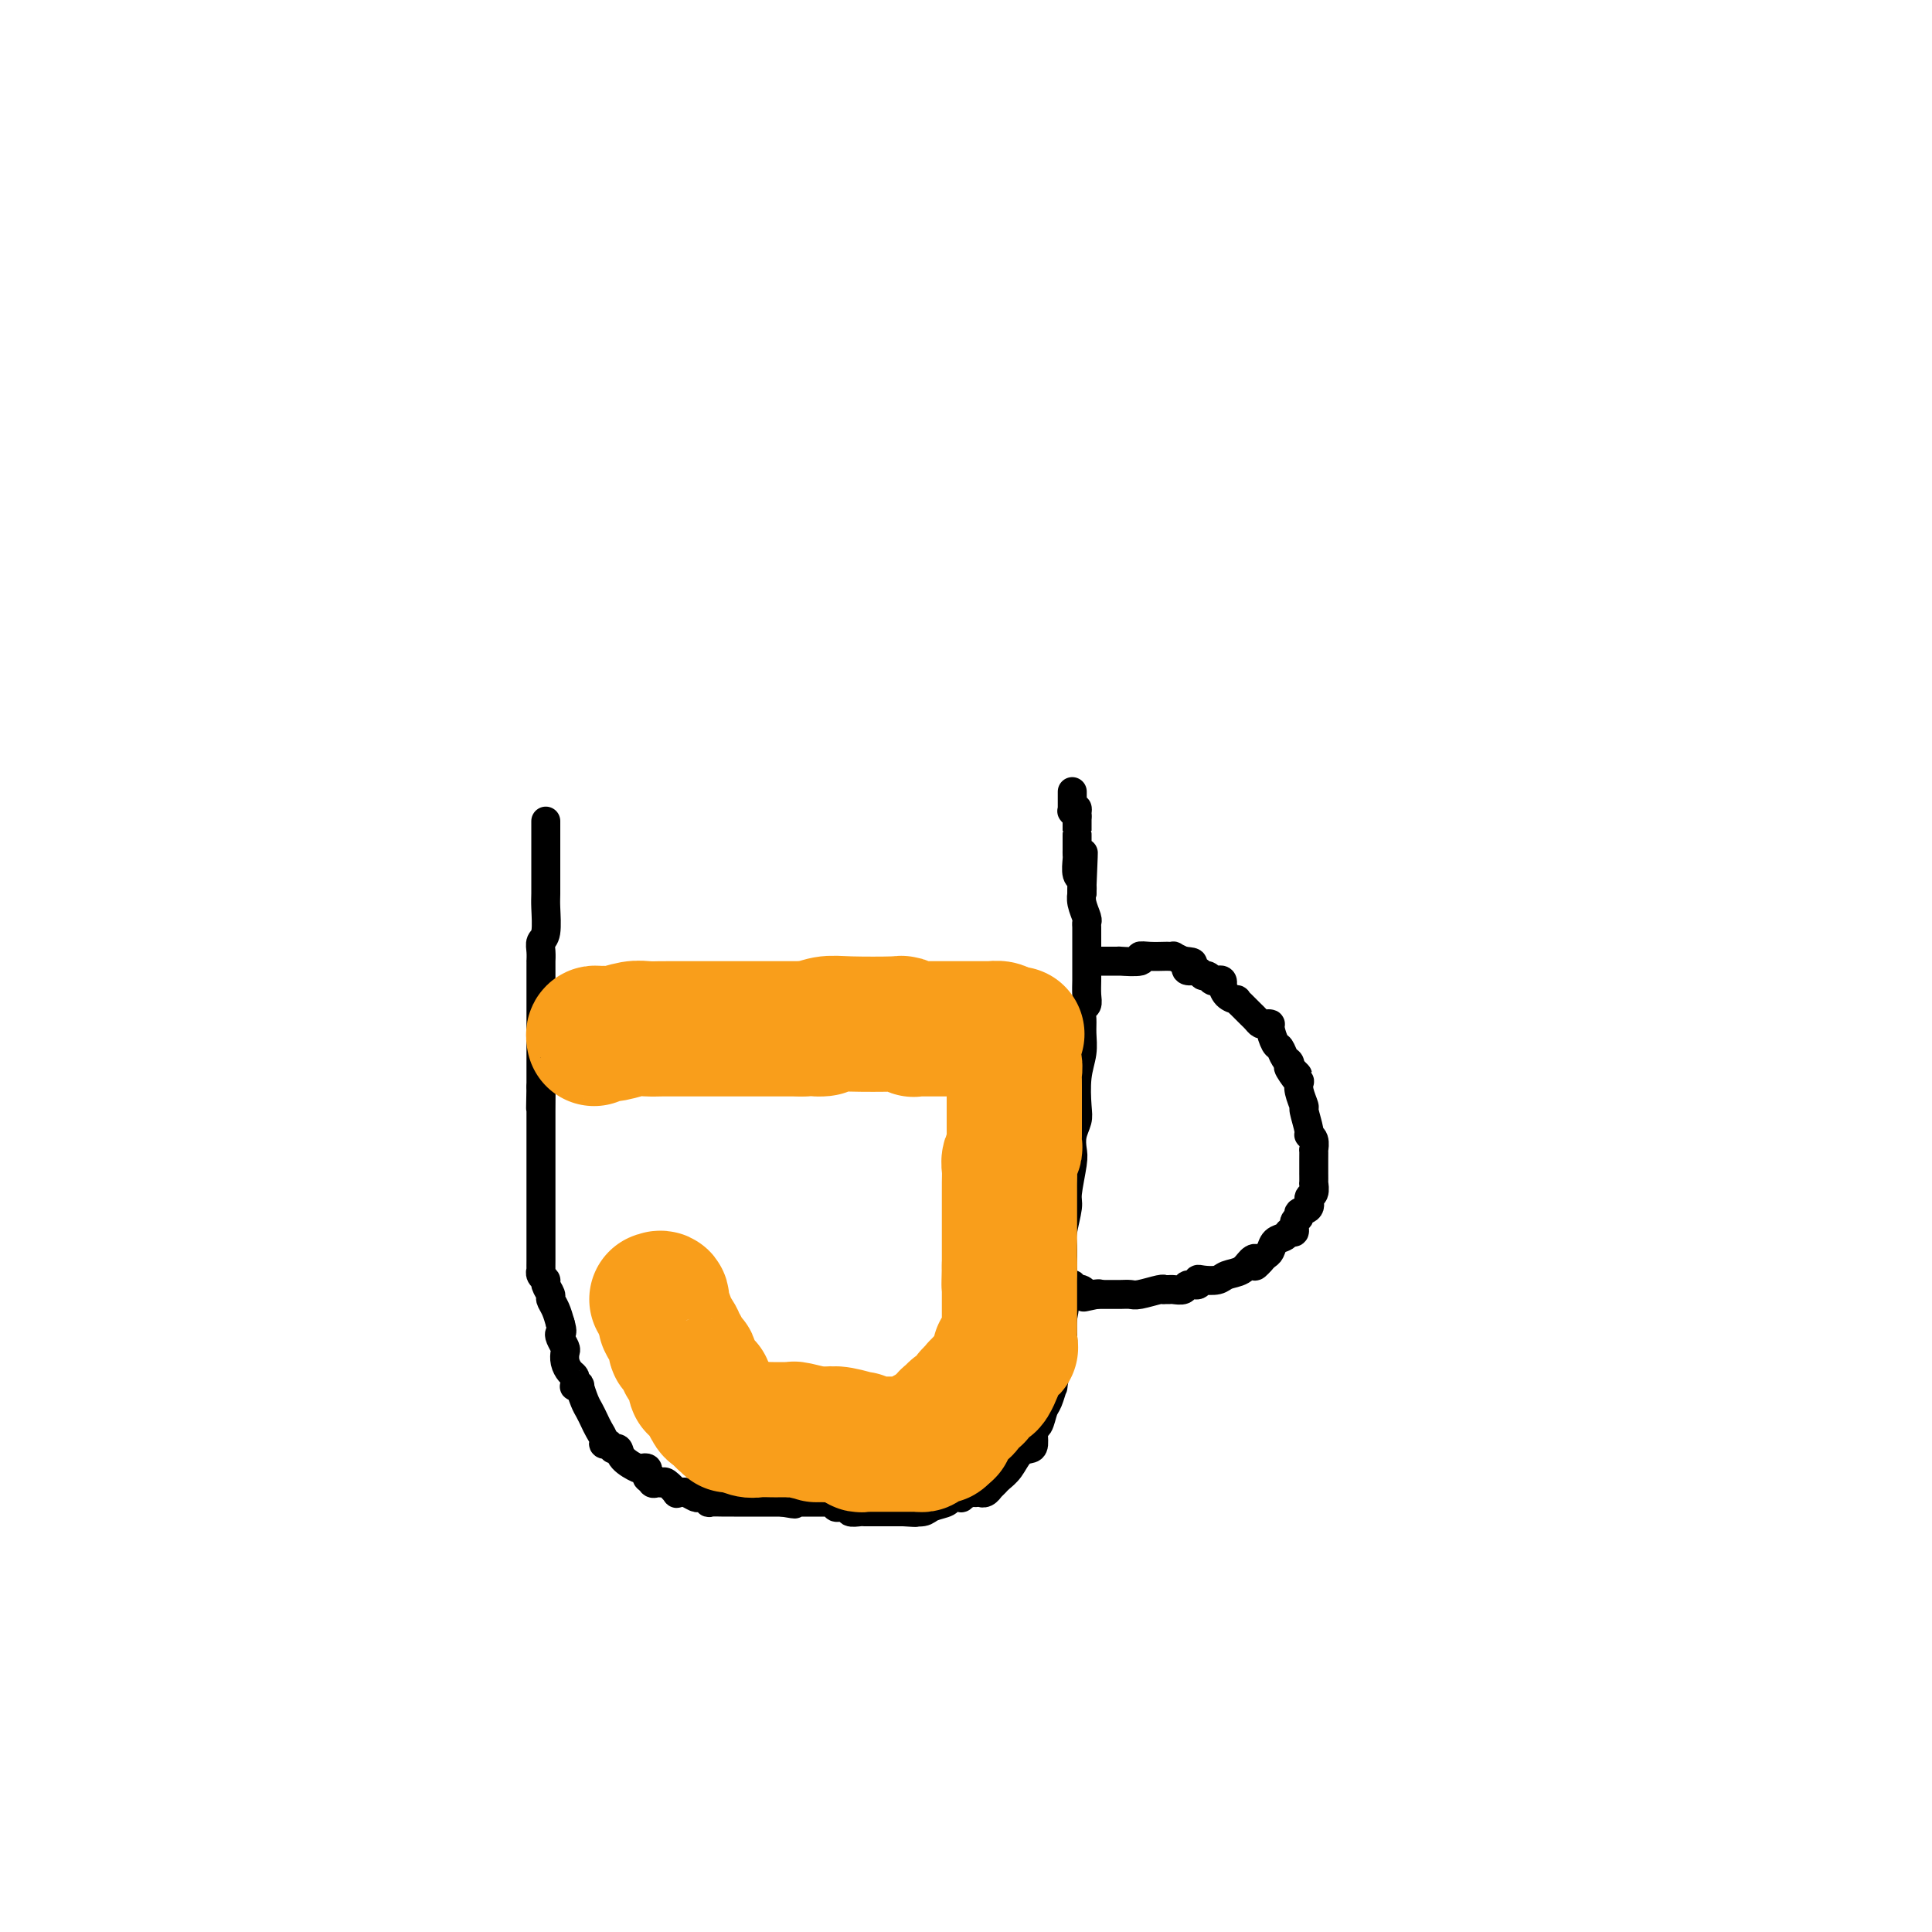 <svg viewBox='0 0 400 400' version='1.1' xmlns='http://www.w3.org/2000/svg' xmlns:xlink='http://www.w3.org/1999/xlink'><g fill='none' stroke='#000000' stroke-width='6' stroke-linecap='round' stroke-linejoin='round'><path d='M113,170c-0.000,0.871 -0.000,1.742 0,2c0.000,0.258 0.000,-0.097 0,0c-0.000,0.097 -0.000,0.647 0,1c0.000,0.353 0.000,0.511 0,1c-0.000,0.489 -0.000,1.311 0,2c0.000,0.689 0.001,1.245 0,2c-0.001,0.755 -0.004,1.707 0,3c0.004,1.293 0.015,2.926 0,4c-0.015,1.074 -0.057,1.588 0,3c0.057,1.412 0.211,3.722 0,5c-0.211,1.278 -0.789,1.525 -1,2c-0.211,0.475 -0.057,1.178 0,2c0.057,0.822 0.015,1.764 0,2c-0.015,0.236 -0.004,-0.232 0,0c0.004,0.232 0.001,1.165 0,2c-0.001,0.835 -0.000,1.571 0,2c0.000,0.429 0.000,0.552 0,1c-0.000,0.448 -0.000,1.222 0,2c0.000,0.778 0.000,1.560 0,2c-0.000,0.440 -0.000,0.540 0,1c0.000,0.460 0.000,1.281 0,2c-0.000,0.719 -0.000,1.335 0,2c0.000,0.665 0.000,1.379 0,2c-0.000,0.621 -0.000,1.149 0,2c0.000,0.851 0.000,2.024 0,3c-0.000,0.976 -0.000,1.757 0,2c0.000,0.243 0.000,-0.050 0,0c-0.000,0.050 -0.000,0.443 0,1c0.000,0.557 0.000,1.279 0,2'/><path d='M112,225c-0.155,8.529 -0.041,2.351 0,1c0.041,-1.351 0.011,2.126 0,4c-0.011,1.874 -0.003,2.145 0,3c0.003,0.855 0.001,2.293 0,3c-0.001,0.707 -0.000,0.683 0,1c0.000,0.317 0.000,0.975 0,1c-0.000,0.025 -0.000,-0.585 0,0c0.000,0.585 0.000,2.363 0,3c-0.000,0.637 -0.000,0.131 0,1c0.000,0.869 0.000,3.111 0,4c-0.000,0.889 -0.000,0.423 0,1c0.000,0.577 0.000,2.196 0,3c-0.000,0.804 -0.000,0.793 0,1c0.000,0.207 0.000,0.633 0,1c-0.000,0.367 -0.000,0.675 0,1c0.000,0.325 0.000,0.668 0,1c-0.000,0.332 -0.000,0.653 0,1c0.000,0.347 0.000,0.722 0,1c-0.000,0.278 -0.000,0.461 0,1c0.000,0.539 0.000,1.436 0,2c-0.000,0.564 -0.001,0.795 0,1c0.001,0.205 0.004,0.384 0,1c-0.004,0.616 -0.016,1.670 0,2c0.016,0.330 0.061,-0.062 0,0c-0.061,0.062 -0.227,0.579 0,1c0.227,0.421 0.848,0.745 1,1c0.152,0.255 -0.167,0.441 0,1c0.167,0.559 0.818,1.490 1,2c0.182,0.510 -0.105,0.599 0,1c0.105,0.401 0.601,1.115 1,2c0.399,0.885 0.699,1.943 1,3'/><path d='M116,274c0.635,2.124 0.222,1.934 0,2c-0.222,0.066 -0.253,0.389 0,1c0.253,0.611 0.790,1.512 1,2c0.210,0.488 0.095,0.564 0,1c-0.095,0.436 -0.169,1.231 0,2c0.169,0.769 0.580,1.512 1,2c0.420,0.488 0.849,0.720 1,1c0.151,0.280 0.026,0.608 0,1c-0.026,0.392 0.049,0.847 0,1c-0.049,0.153 -0.220,0.005 0,0c0.220,-0.005 0.833,0.134 1,0c0.167,-0.134 -0.110,-0.542 0,0c0.110,0.542 0.608,2.032 1,3c0.392,0.968 0.678,1.412 1,2c0.322,0.588 0.679,1.321 1,2c0.321,0.679 0.607,1.305 1,2c0.393,0.695 0.894,1.458 1,2c0.106,0.542 -0.181,0.863 0,1c0.181,0.137 0.832,0.090 1,0c0.168,-0.090 -0.148,-0.222 0,0c0.148,0.222 0.758,0.797 1,1c0.242,0.203 0.114,0.034 0,0c-0.114,-0.034 -0.214,0.068 0,0c0.214,-0.068 0.740,-0.306 1,0c0.260,0.306 0.252,1.157 1,2c0.748,0.843 2.252,1.680 3,2c0.748,0.320 0.739,0.124 1,0c0.261,-0.124 0.792,-0.178 1,0c0.208,0.178 0.095,0.586 0,1c-0.095,0.414 -0.170,0.832 0,1c0.170,0.168 0.585,0.084 1,0'/><path d='M135,306c1.559,1.176 0.458,0.117 0,0c-0.458,-0.117 -0.273,0.708 0,1c0.273,0.292 0.632,0.050 1,0c0.368,-0.050 0.743,0.092 1,0c0.257,-0.092 0.396,-0.418 1,0c0.604,0.418 1.671,1.580 2,2c0.329,0.420 -0.082,0.098 0,0c0.082,-0.098 0.656,0.026 1,0c0.344,-0.026 0.456,-0.204 1,0c0.544,0.204 1.520,0.791 2,1c0.480,0.209 0.466,0.042 1,0c0.534,-0.042 1.618,0.041 2,0c0.382,-0.041 0.063,-0.207 0,0c-0.063,0.207 0.130,0.788 0,1c-0.130,0.212 -0.583,0.057 0,0c0.583,-0.057 2.203,-0.015 3,0c0.797,0.015 0.773,0.004 1,0c0.227,-0.004 0.706,-0.001 1,0c0.294,0.001 0.405,0.000 1,0c0.595,-0.000 1.675,-0.000 2,0c0.325,0.000 -0.106,0.000 0,0c0.106,-0.000 0.750,-0.000 1,0c0.250,0.000 0.105,0.000 0,0c-0.105,-0.000 -0.170,-0.000 0,0c0.170,0.000 0.575,0.000 1,0c0.425,-0.000 0.870,-0.000 1,0c0.130,0.000 -0.053,0.000 0,0c0.053,-0.000 0.344,-0.000 1,0c0.656,0.000 1.677,0.000 2,0c0.323,-0.000 -0.050,-0.000 0,0c0.050,0.000 0.525,0.000 1,0'/><path d='M162,311c4.413,0.774 1.946,0.207 1,0c-0.946,-0.207 -0.371,-0.056 0,0c0.371,0.056 0.538,0.015 1,0c0.462,-0.015 1.219,-0.004 2,0c0.781,0.004 1.585,0.001 2,0c0.415,-0.001 0.441,-0.001 1,0c0.559,0.001 1.651,0.004 2,0c0.349,-0.004 -0.046,-0.015 0,0c0.046,0.015 0.534,0.057 1,0c0.466,-0.057 0.909,-0.211 1,0c0.091,0.211 -0.169,0.789 0,1c0.169,0.211 0.768,0.056 1,0c0.232,-0.056 0.099,-0.011 0,0c-0.099,0.011 -0.163,-0.011 0,0c0.163,0.011 0.554,0.056 1,0c0.446,-0.056 0.948,-0.211 1,0c0.052,0.211 -0.346,0.789 0,1c0.346,0.211 1.435,0.057 2,0c0.565,-0.057 0.607,-0.015 1,0c0.393,0.015 1.139,0.004 2,0c0.861,-0.004 1.838,-0.001 2,0c0.162,0.001 -0.493,0.000 0,0c0.493,-0.000 2.132,-0.000 3,0c0.868,0.000 0.964,0.000 1,0c0.036,-0.000 0.010,-0.000 0,0c-0.010,0.000 -0.005,0.000 0,0'/><path d='M187,313c4.219,0.296 2.267,0.037 2,0c-0.267,-0.037 1.152,0.147 2,0c0.848,-0.147 1.126,-0.627 2,-1c0.874,-0.373 2.346,-0.640 3,-1c0.654,-0.360 0.491,-0.815 1,-1c0.509,-0.185 1.690,-0.102 2,0c0.310,0.102 -0.253,0.224 0,0c0.253,-0.224 1.321,-0.792 2,-1c0.679,-0.208 0.969,-0.055 1,0c0.031,0.055 -0.198,0.011 0,0c0.198,-0.011 0.823,0.012 1,0c0.177,-0.012 -0.093,-0.059 0,0c0.093,0.059 0.549,0.224 1,0c0.451,-0.224 0.897,-0.835 1,-1c0.103,-0.165 -0.138,0.117 0,0c0.138,-0.117 0.656,-0.634 1,-1c0.344,-0.366 0.513,-0.582 1,-1c0.487,-0.418 1.293,-1.037 2,-2c0.707,-0.963 1.317,-2.269 2,-3c0.683,-0.731 1.440,-0.885 2,-1c0.560,-0.115 0.923,-0.189 1,-1c0.077,-0.811 -0.133,-2.359 0,-3c0.133,-0.641 0.609,-0.374 1,-1c0.391,-0.626 0.696,-2.146 1,-3c0.304,-0.854 0.607,-1.043 1,-2c0.393,-0.957 0.876,-2.682 1,-3c0.124,-0.318 -0.110,0.771 0,0c0.110,-0.771 0.566,-3.403 1,-5c0.434,-1.597 0.848,-2.161 1,-3c0.152,-0.839 0.044,-1.954 0,-3c-0.044,-1.046 -0.022,-2.023 0,-3'/><path d='M220,273c0.928,-4.796 0.248,-3.785 0,-4c-0.248,-0.215 -0.062,-1.654 0,-3c0.062,-1.346 0.002,-2.597 0,-4c-0.002,-1.403 0.056,-2.956 0,-4c-0.056,-1.044 -0.225,-1.577 0,-3c0.225,-1.423 0.844,-3.735 1,-5c0.156,-1.265 -0.151,-1.483 0,-3c0.151,-1.517 0.759,-4.332 1,-6c0.241,-1.668 0.116,-2.189 0,-3c-0.116,-0.811 -0.224,-1.914 0,-3c0.224,-1.086 0.778,-2.156 1,-3c0.222,-0.844 0.112,-1.461 0,-3c-0.112,-1.539 -0.227,-3.999 0,-6c0.227,-2.001 0.797,-3.544 1,-5c0.203,-1.456 0.040,-2.826 0,-4c-0.040,-1.174 0.042,-2.153 0,-3c-0.042,-0.847 -0.207,-1.563 0,-2c0.207,-0.437 0.788,-0.596 1,-1c0.212,-0.404 0.057,-1.053 0,-2c-0.057,-0.947 -0.015,-2.193 0,-3c0.015,-0.807 0.004,-1.175 0,-2c-0.004,-0.825 -0.001,-2.105 0,-3c0.001,-0.895 0.001,-1.404 0,-2c-0.001,-0.596 -0.004,-1.279 0,-2c0.004,-0.721 0.015,-1.479 0,-2c-0.015,-0.521 -0.057,-0.804 0,-1c0.057,-0.196 0.211,-0.304 0,-1c-0.211,-0.696 -0.789,-1.980 -1,-3c-0.211,-1.020 -0.057,-1.775 0,-2c0.057,-0.225 0.016,0.078 0,0c-0.016,-0.078 -0.008,-0.539 0,-1'/><path d='M224,184c0.603,-14.015 0.109,-4.553 0,-1c-0.109,3.553 0.167,1.197 0,0c-0.167,-1.197 -0.777,-1.237 -1,-2c-0.223,-0.763 -0.060,-2.251 0,-3c0.060,-0.749 0.016,-0.761 0,-1c-0.016,-0.239 -0.004,-0.707 0,-1c0.004,-0.293 0.001,-0.412 0,-1c-0.001,-0.588 -0.000,-1.645 0,-2c0.000,-0.355 0.000,-0.007 0,0c-0.000,0.007 -0.000,-0.328 0,-1c0.000,-0.672 0.000,-1.681 0,-2c-0.000,-0.319 -0.000,0.052 0,0c0.000,-0.052 0.000,-0.526 0,-1'/><path d='M223,169c-0.094,-2.548 0.171,-1.418 0,-1c-0.171,0.418 -0.778,0.123 -1,0c-0.222,-0.123 -0.060,-0.076 0,0c0.060,0.076 0.016,0.179 0,0c-0.016,-0.179 -0.004,-0.640 0,-1c0.004,-0.360 0.001,-0.618 0,-1c-0.001,-0.382 -0.000,-0.887 0,-1c0.000,-0.113 0.000,0.166 0,0c-0.000,-0.166 -0.000,-0.775 0,-1c0.000,-0.225 0.000,-0.064 0,0c-0.000,0.064 -0.000,0.032 0,0'/><path d='M226,199c0.413,-0.000 0.827,-0.000 1,0c0.173,0.000 0.106,0.000 0,0c-0.106,-0.000 -0.250,-0.000 0,0c0.250,0.000 0.895,0.000 1,0c0.105,-0.000 -0.330,-0.000 0,0c0.330,0.000 1.424,0.001 2,0c0.576,-0.001 0.633,-0.004 1,0c0.367,0.004 1.045,0.015 1,0c-0.045,-0.015 -0.814,-0.057 0,0c0.814,0.057 3.212,0.211 4,0c0.788,-0.211 -0.033,-0.788 0,-1c0.033,-0.212 0.922,-0.057 2,0c1.078,0.057 2.347,0.018 3,0c0.653,-0.018 0.691,-0.015 1,0c0.309,0.015 0.891,0.043 1,0c0.109,-0.043 -0.255,-0.155 0,0c0.255,0.155 1.127,0.578 2,1'/><path d='M245,199c3.195,0.161 1.682,0.564 1,1c-0.682,0.436 -0.533,0.905 0,1c0.533,0.095 1.449,-0.185 2,0c0.551,0.185 0.735,0.834 1,1c0.265,0.166 0.611,-0.152 1,0c0.389,0.152 0.821,0.773 1,1c0.179,0.227 0.104,0.060 0,0c-0.104,-0.060 -0.238,-0.012 0,0c0.238,0.012 0.848,-0.013 1,0c0.152,0.013 -0.154,0.062 0,0c0.154,-0.062 0.767,-0.237 1,0c0.233,0.237 0.086,0.886 0,1c-0.086,0.114 -0.111,-0.306 0,0c0.111,0.306 0.358,1.339 1,2c0.642,0.661 1.677,0.951 2,1c0.323,0.049 -0.068,-0.142 0,0c0.068,0.142 0.596,0.616 1,1c0.404,0.384 0.685,0.677 1,1c0.315,0.323 0.663,0.675 1,1c0.337,0.325 0.664,0.624 1,1c0.336,0.376 0.681,0.830 1,1c0.319,0.170 0.610,0.058 1,0c0.390,-0.058 0.878,-0.061 1,0c0.122,0.061 -0.121,0.187 0,1c0.121,0.813 0.607,2.313 1,3c0.393,0.687 0.694,0.563 1,1c0.306,0.437 0.618,1.437 1,2c0.382,0.563 0.834,0.690 1,1c0.166,0.310 0.048,0.803 0,1c-0.048,0.197 -0.024,0.099 0,0'/><path d='M267,221c3.359,3.300 0.755,0.549 0,0c-0.755,-0.549 0.338,1.104 1,2c0.662,0.896 0.894,1.035 1,1c0.106,-0.035 0.085,-0.244 0,0c-0.085,0.244 -0.234,0.941 0,2c0.234,1.059 0.851,2.482 1,3c0.149,0.518 -0.170,0.133 0,1c0.170,0.867 0.830,2.988 1,4c0.170,1.012 -0.151,0.917 0,1c0.151,0.083 0.772,0.346 1,1c0.228,0.654 0.061,1.700 0,2c-0.061,0.300 -0.016,-0.146 0,0c0.016,0.146 0.004,0.885 0,2c-0.004,1.115 0.000,2.607 0,3c-0.000,0.393 -0.004,-0.313 0,0c0.004,0.313 0.017,1.646 0,2c-0.017,0.354 -0.065,-0.270 0,0c0.065,0.270 0.243,1.435 0,2c-0.243,0.565 -0.906,0.531 -1,1c-0.094,0.469 0.382,1.440 0,2c-0.382,0.560 -1.622,0.710 -2,1c-0.378,0.290 0.107,0.722 0,1c-0.107,0.278 -0.806,0.402 -1,1c-0.194,0.598 0.117,1.670 0,2c-0.117,0.330 -0.661,-0.080 -1,0c-0.339,0.080 -0.473,0.652 -1,1c-0.527,0.348 -1.448,0.472 -2,1c-0.552,0.528 -0.736,1.461 -1,2c-0.264,0.539 -0.610,0.684 -1,1c-0.390,0.316 -0.826,0.805 -1,1c-0.174,0.195 -0.087,0.098 0,0'/><path d='M261,261c-1.888,2.195 -1.110,0.683 -1,0c0.110,-0.683 -0.450,-0.537 -1,0c-0.550,0.537 -1.090,1.463 -2,2c-0.910,0.537 -2.189,0.684 -3,1c-0.811,0.316 -1.152,0.802 -2,1c-0.848,0.198 -2.201,0.109 -3,0c-0.799,-0.109 -1.044,-0.240 -1,0c0.044,0.240 0.377,0.849 0,1c-0.377,0.151 -1.464,-0.156 -2,0c-0.536,0.156 -0.522,0.774 -1,1c-0.478,0.226 -1.449,0.060 -2,0c-0.551,-0.060 -0.683,-0.012 -1,0c-0.317,0.012 -0.819,-0.011 -1,0c-0.181,0.011 -0.040,0.055 0,0c0.040,-0.055 -0.020,-0.211 -1,0c-0.980,0.211 -2.878,0.789 -4,1c-1.122,0.211 -1.468,0.057 -2,0c-0.532,-0.057 -1.252,-0.015 -2,0c-0.748,0.015 -1.525,0.004 -2,0c-0.475,-0.004 -0.649,-0.001 -1,0c-0.351,0.001 -0.877,0.000 -1,0c-0.123,-0.000 0.159,-0.000 0,0c-0.159,0.000 -0.760,0.000 -1,0c-0.240,-0.000 -0.120,-0.000 0,0'/><path d='M227,268c-5.216,1.082 -1.257,0.286 0,0c1.257,-0.286 -0.189,-0.063 -1,0c-0.811,0.063 -0.987,-0.035 -1,0c-0.013,0.035 0.136,0.202 0,0c-0.136,-0.202 -0.557,-0.772 -1,-1c-0.443,-0.228 -0.907,-0.114 -1,0c-0.093,0.114 0.185,0.227 0,0c-0.185,-0.227 -0.834,-0.793 -1,-1c-0.166,-0.207 0.151,-0.056 0,0c-0.151,0.056 -0.772,0.015 -1,0c-0.228,-0.015 -0.065,-0.004 0,0c0.065,0.004 0.033,0.002 0,0'/></g>
<g fill='none' stroke='#F99E1B' stroke-width='28' stroke-linecap='round' stroke-linejoin='round'><path d='M123,215c-0.081,-0.422 -0.161,-0.844 0,-1c0.161,-0.156 0.564,-0.046 1,0c0.436,0.046 0.906,0.026 1,0c0.094,-0.026 -0.189,-0.060 0,0c0.189,0.060 0.850,0.212 2,0c1.150,-0.212 2.791,-0.789 4,-1c1.209,-0.211 1.988,-0.057 3,0c1.012,0.057 2.257,0.015 3,0c0.743,-0.015 0.984,-0.004 1,0c0.016,0.004 -0.193,0.001 0,0c0.193,-0.001 0.790,-0.000 1,0c0.210,0.000 0.035,0.000 1,0c0.965,-0.000 3.071,-0.000 5,0c1.929,0.000 3.680,0.000 5,0c1.320,-0.000 2.210,-0.000 3,0c0.790,0.000 1.480,0.000 2,0c0.520,-0.000 0.870,-0.000 1,0c0.130,0.000 0.041,0.000 0,0c-0.041,-0.000 -0.033,-0.000 0,0c0.033,0.000 0.091,0.000 1,0c0.909,-0.000 2.668,-0.000 4,0c1.332,0.000 2.238,0.000 3,0c0.762,-0.000 1.381,-0.000 2,0'/><path d='M166,213c7.254,-0.249 3.889,0.128 3,0c-0.889,-0.128 0.698,-0.763 2,-1c1.302,-0.237 2.320,-0.078 5,0c2.680,0.078 7.022,0.073 9,0c1.978,-0.073 1.592,-0.216 2,0c0.408,0.216 1.611,0.790 2,1c0.389,0.210 -0.037,0.056 0,0c0.037,-0.056 0.536,-0.015 1,0c0.464,0.015 0.893,0.004 2,0c1.107,-0.004 2.892,-0.001 4,0c1.108,0.001 1.540,0.000 2,0c0.460,-0.000 0.950,-0.000 1,0c0.050,0.000 -0.338,0.000 0,0c0.338,-0.000 1.401,-0.000 2,0c0.599,0.000 0.733,0.000 1,0c0.267,-0.000 0.667,-0.001 1,0c0.333,0.001 0.597,0.003 1,0c0.403,-0.003 0.943,-0.011 1,0c0.057,0.011 -0.369,0.041 0,0c0.369,-0.041 1.534,-0.155 2,0c0.466,0.155 0.233,0.577 0,1'/><path d='M207,214c6.509,0.167 2.280,0.084 1,0c-1.280,-0.084 0.388,-0.170 1,0c0.612,0.170 0.168,0.595 0,1c-0.168,0.405 -0.059,0.790 0,1c0.059,0.210 0.068,0.246 0,0c-0.068,-0.246 -0.214,-0.772 0,0c0.214,0.772 0.790,2.843 1,4c0.210,1.157 0.056,1.399 0,2c-0.056,0.601 -0.015,1.561 0,2c0.015,0.439 0.004,0.358 0,1c-0.004,0.642 -0.001,2.006 0,3c0.001,0.994 -0.000,1.618 0,2c0.000,0.382 0.001,0.521 0,1c-0.001,0.479 -0.004,1.297 0,2c0.004,0.703 0.015,1.289 0,2c-0.015,0.711 -0.057,1.545 0,2c0.057,0.455 0.211,0.529 0,1c-0.211,0.471 -0.789,1.337 -1,2c-0.211,0.663 -0.057,1.123 0,2c0.057,0.877 0.015,2.170 0,3c-0.015,0.830 -0.004,1.196 0,2c0.004,0.804 0.001,2.046 0,3c-0.001,0.954 -0.000,1.620 0,2c0.000,0.380 0.000,0.473 0,1c-0.000,0.527 -0.000,1.489 0,2c0.000,0.511 0.000,0.571 0,1c-0.000,0.429 -0.000,1.229 0,2c0.000,0.771 0.000,1.515 0,2c-0.000,0.485 -0.000,0.710 0,1c0.000,0.290 0.000,0.645 0,1'/><path d='M209,262c-0.155,6.884 -0.041,3.093 0,2c0.041,-1.093 0.011,0.513 0,1c-0.011,0.487 -0.003,-0.145 0,0c0.003,0.145 0.001,1.066 0,2c-0.001,0.934 -0.000,1.882 0,2c0.000,0.118 0.000,-0.593 0,0c-0.000,0.593 -0.000,2.489 0,4c0.000,1.511 0.000,2.639 0,3c-0.000,0.361 -0.001,-0.043 0,0c0.001,0.043 0.002,0.532 0,1c-0.002,0.468 -0.009,0.914 0,1c0.009,0.086 0.032,-0.189 0,0c-0.032,0.189 -0.121,0.840 0,1c0.121,0.160 0.450,-0.172 0,0c-0.450,0.172 -1.680,0.849 -2,1c-0.320,0.151 0.269,-0.223 0,1c-0.269,1.223 -1.397,4.043 -2,5c-0.603,0.957 -0.683,0.050 -1,0c-0.317,-0.050 -0.873,0.755 -1,1c-0.127,0.245 0.173,-0.071 0,0c-0.173,0.071 -0.821,0.531 -1,1c-0.179,0.469 0.111,0.949 0,1c-0.111,0.051 -0.621,-0.327 -1,0c-0.379,0.327 -0.626,1.359 -1,2c-0.374,0.641 -0.874,0.892 -1,1c-0.126,0.108 0.124,0.075 0,0c-0.124,-0.075 -0.622,-0.191 -1,0c-0.378,0.191 -0.638,0.690 -1,1c-0.362,0.310 -0.828,0.429 -1,1c-0.172,0.571 -0.049,1.592 0,2c0.049,0.408 0.025,0.204 0,0'/><path d='M196,296c-2.190,2.647 -1.165,0.765 -1,0c0.165,-0.765 -0.529,-0.411 -1,0c-0.471,0.411 -0.717,0.881 -1,1c-0.283,0.119 -0.601,-0.112 -1,0c-0.399,0.112 -0.878,0.566 -1,1c-0.122,0.434 0.111,0.848 0,1c-0.111,0.152 -0.568,0.041 -1,0c-0.432,-0.041 -0.839,-0.011 -1,0c-0.161,0.011 -0.075,0.003 0,0c0.075,-0.003 0.140,-0.001 0,0c-0.140,0.001 -0.486,0.000 -1,0c-0.514,-0.000 -1.196,-0.000 -2,0c-0.804,0.000 -1.731,0.000 -2,0c-0.269,-0.000 0.121,0.000 0,0c-0.121,-0.000 -0.753,-0.000 -1,0c-0.247,0.000 -0.108,0.000 0,0c0.108,-0.000 0.184,-0.000 0,0c-0.184,0.000 -0.627,0.001 -1,0c-0.373,-0.001 -0.675,-0.004 -1,0c-0.325,0.004 -0.672,0.016 -1,0c-0.328,-0.016 -0.636,-0.061 -1,0c-0.364,0.061 -0.783,0.226 -1,0c-0.217,-0.226 -0.234,-0.844 0,-1c0.234,-0.156 0.717,0.150 0,0c-0.717,-0.150 -2.633,-0.757 -4,-1c-1.367,-0.243 -2.183,-0.121 -3,0'/><path d='M171,297c-3.316,-0.249 -1.604,0.130 -2,0c-0.396,-0.130 -2.898,-0.767 -4,-1c-1.102,-0.233 -0.804,-0.062 -1,0c-0.196,0.062 -0.886,0.016 -1,0c-0.114,-0.016 0.347,-0.003 0,0c-0.347,0.003 -1.501,-0.003 -2,0c-0.499,0.003 -0.344,0.016 -1,0c-0.656,-0.016 -2.122,-0.061 -3,0c-0.878,0.061 -1.167,0.227 -2,0c-0.833,-0.227 -2.209,-0.846 -3,-1c-0.791,-0.154 -0.997,0.155 -1,0c-0.003,-0.155 0.195,-0.776 0,-1c-0.195,-0.224 -0.784,-0.050 -1,0c-0.216,0.050 -0.058,-0.025 0,0c0.058,0.025 0.017,0.150 0,0c-0.017,-0.150 -0.008,-0.575 0,-1'/><path d='M150,293c-3.718,-1.067 -2.513,-1.735 -2,-2c0.513,-0.265 0.335,-0.127 0,0c-0.335,0.127 -0.826,0.241 -1,0c-0.174,-0.241 -0.032,-0.839 0,-1c0.032,-0.161 -0.048,0.115 0,0c0.048,-0.115 0.224,-0.619 0,-1c-0.224,-0.381 -0.849,-0.637 -1,-1c-0.151,-0.363 0.171,-0.832 0,-1c-0.171,-0.168 -0.834,-0.037 -1,0c-0.166,0.037 0.167,-0.022 0,0c-0.167,0.022 -0.833,0.125 -1,0c-0.167,-0.125 0.165,-0.478 0,-1c-0.165,-0.522 -0.828,-1.215 -1,-2c-0.172,-0.785 0.146,-1.663 0,-2c-0.146,-0.337 -0.756,-0.133 -1,0c-0.244,0.133 -0.122,0.194 0,0c0.122,-0.194 0.242,-0.644 0,-1c-0.242,-0.356 -0.847,-0.618 -1,-1c-0.153,-0.382 0.148,-0.884 0,-1c-0.148,-0.116 -0.743,0.155 -1,0c-0.257,-0.155 -0.174,-0.734 0,-1c0.174,-0.266 0.440,-0.217 0,-1c-0.440,-0.783 -1.586,-2.397 -2,-3c-0.414,-0.603 -0.096,-0.193 0,0c0.096,0.193 -0.029,0.171 0,0c0.029,-0.171 0.214,-0.489 0,-1c-0.214,-0.511 -0.827,-1.214 -1,-2c-0.173,-0.786 0.093,-1.653 0,-2c-0.093,-0.347 -0.547,-0.173 -1,0'/></g>
</svg>